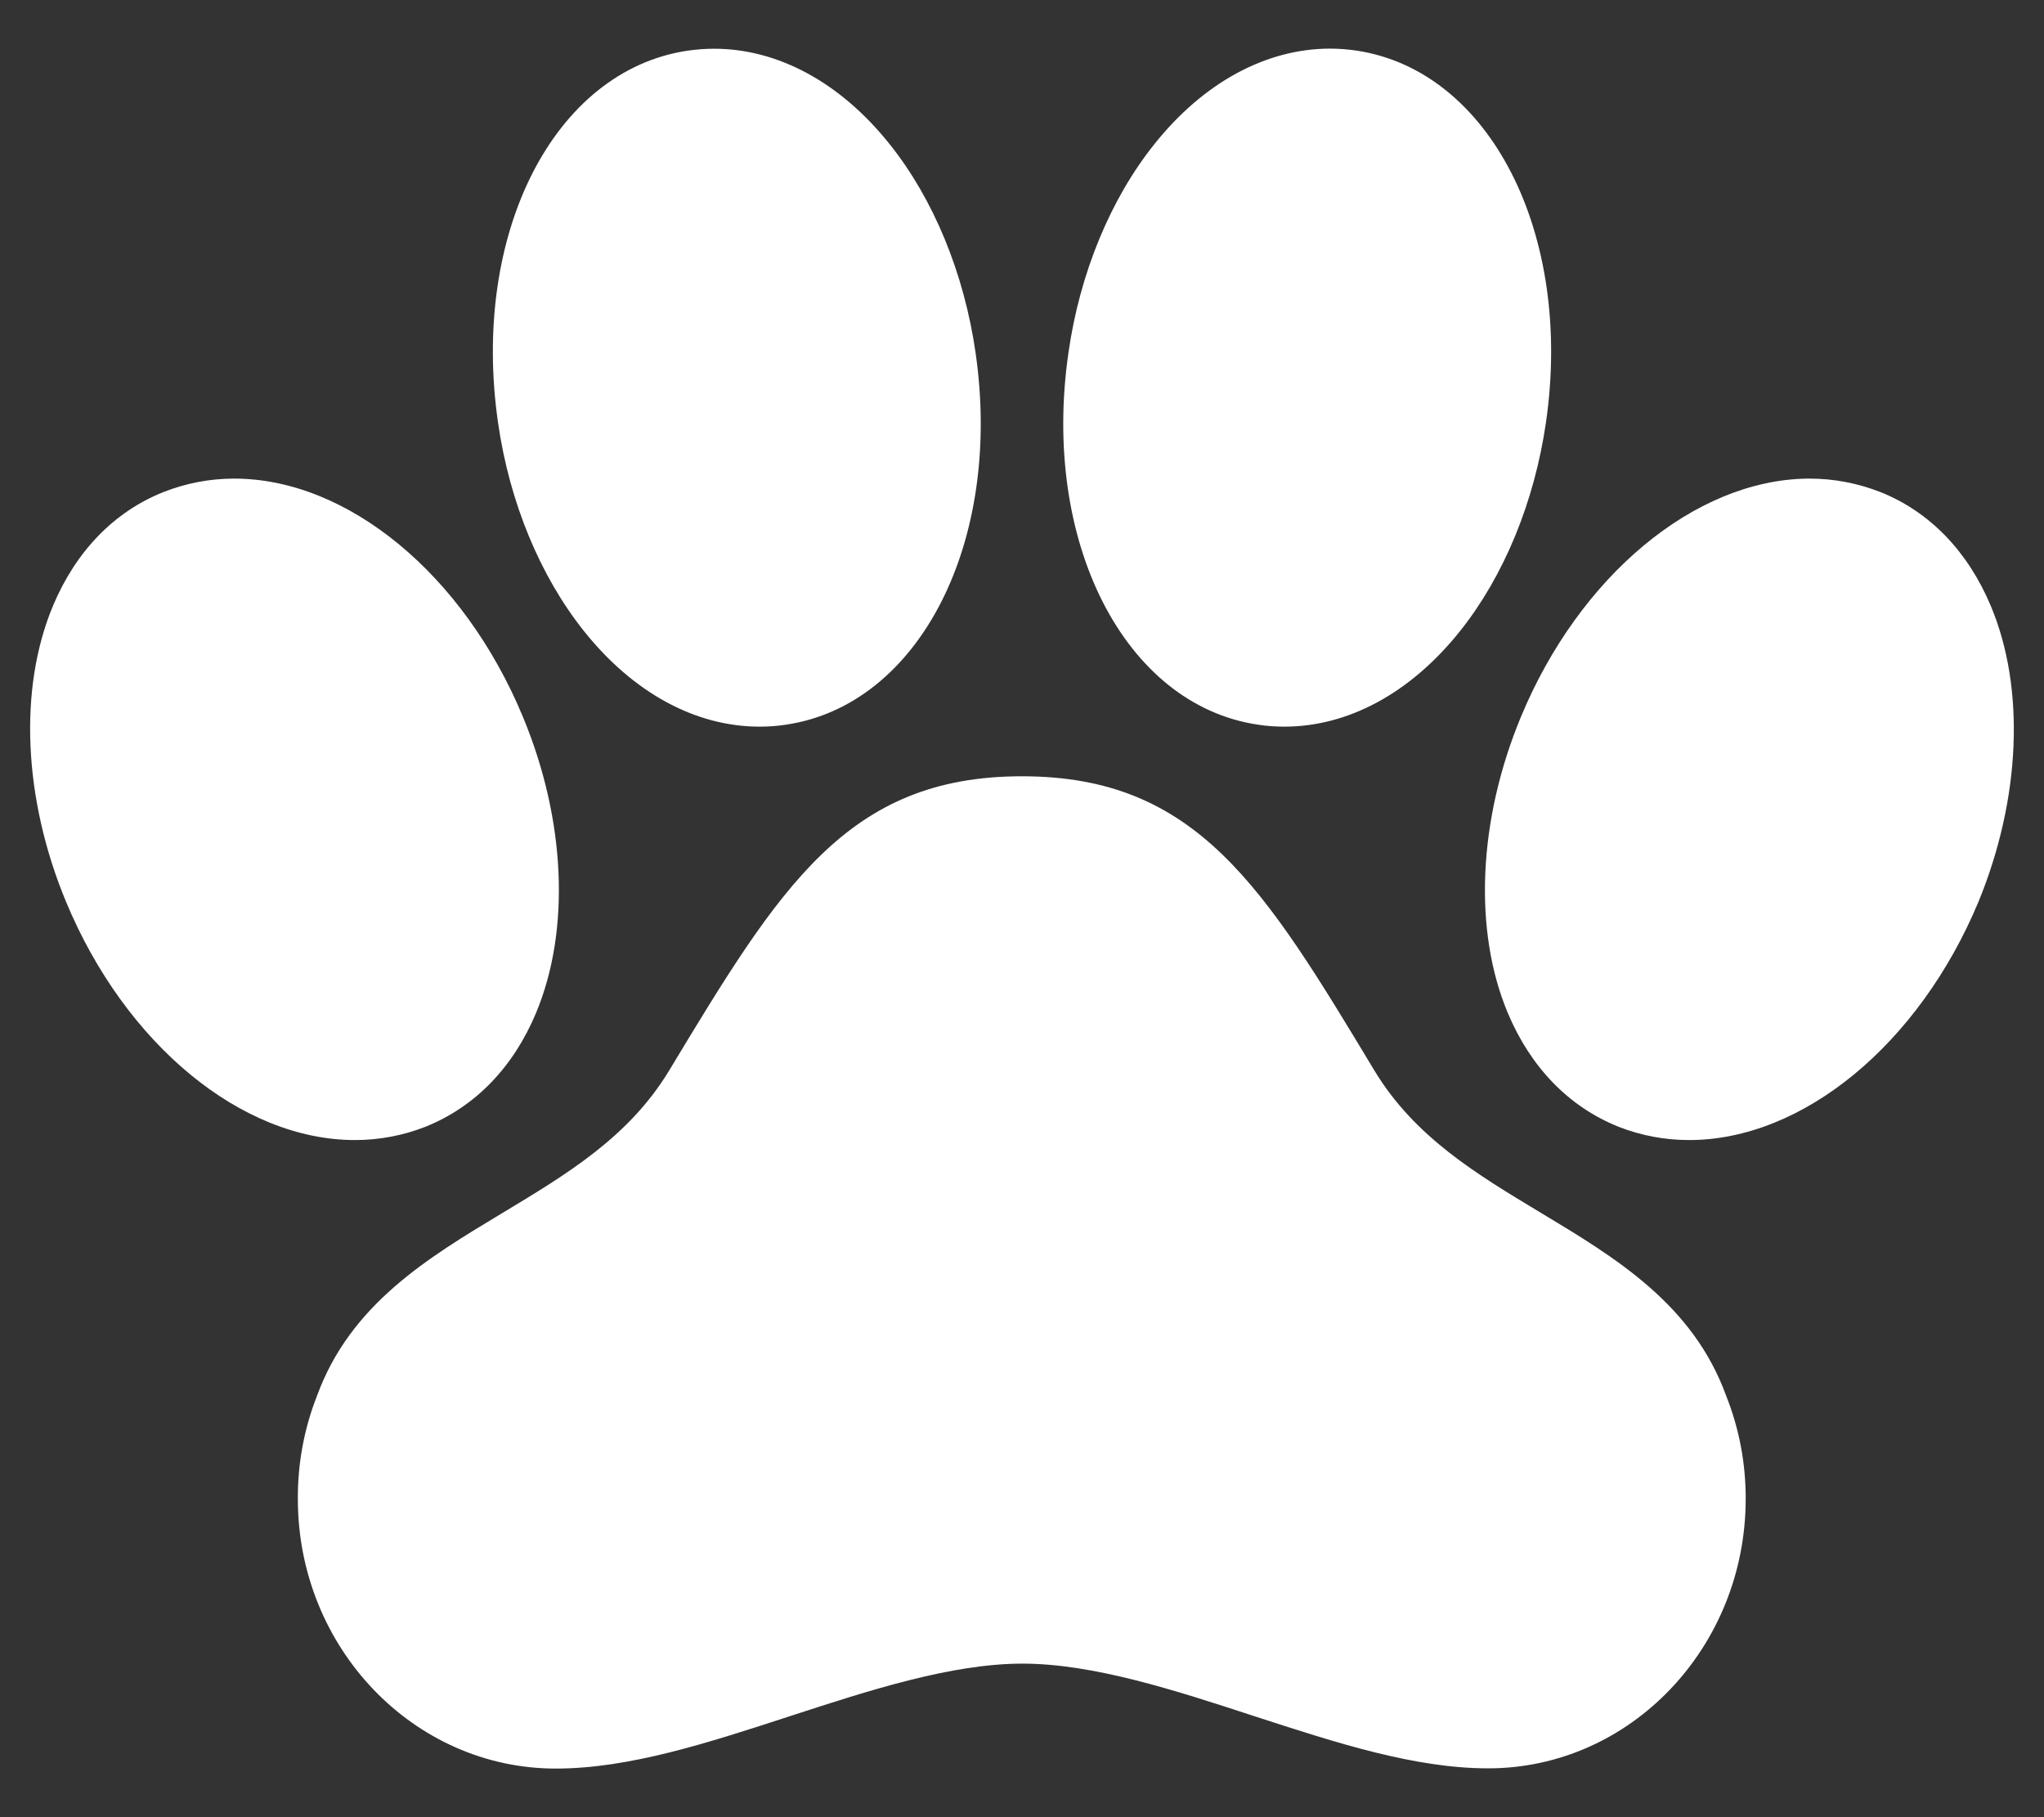 <svg width="18" height="16" viewBox="0 0 18 16" fill="none" xmlns="http://www.w3.org/2000/svg">
<rect x="0" y="0" width="18" height="16" fill="#333333" stroke="none"/>
<path d="M17.531 5.334C17.329 4.854 16.994 4.507 16.561 4.333L16.555 4.331C16.358 4.254 16.148 4.214 15.936 4.214H15.913C14.921 4.229 13.909 5.072 13.394 6.311C13.017 7.218 12.973 8.192 13.278 8.919C13.48 9.399 13.816 9.745 14.251 9.92L14.256 9.922C14.453 9.999 14.663 10.038 14.875 10.038C15.876 10.038 16.899 9.195 17.423 7.94C17.795 7.034 17.837 6.06 17.531 5.334Z" fill="white"/>
<path d="M13.57 10.679C12.998 10.335 12.457 10.01 12.104 9.427C11.13 7.81 10.542 6.835 9 6.835C7.458 6.835 6.868 7.81 5.892 9.427C5.538 10.011 4.996 10.336 4.423 10.681C3.765 11.077 3.086 11.485 2.792 12.289C2.678 12.579 2.621 12.887 2.623 13.199C2.623 14.507 3.642 15.572 4.894 15.572C5.54 15.572 6.228 15.348 6.955 15.111C7.655 14.883 8.378 14.648 9.004 14.648C9.629 14.648 10.35 14.883 11.047 15.111C11.773 15.347 12.458 15.57 13.106 15.57C14.356 15.57 15.373 14.506 15.373 13.197C15.374 12.886 15.316 12.577 15.2 12.287C14.907 11.483 14.227 11.074 13.57 10.679Z" fill="white"/>
<path d="M5.142 5.556C5.575 6.099 6.124 6.398 6.689 6.398C6.766 6.398 6.843 6.393 6.92 6.381C8.098 6.208 8.832 4.77 8.591 3.105C8.49 2.405 8.221 1.753 7.835 1.27C7.403 0.728 6.852 0.429 6.288 0.429C6.211 0.429 6.134 0.435 6.057 0.446C4.879 0.619 4.145 2.057 4.386 3.722C4.486 4.421 4.756 5.072 5.142 5.556Z" fill="white"/>
<path d="M11.08 6.381C11.157 6.393 11.234 6.398 11.311 6.398C11.876 6.398 12.425 6.099 12.858 5.556C13.244 5.072 13.512 4.421 13.614 3.721C13.855 2.057 13.12 0.619 11.942 0.445C11.866 0.434 11.789 0.428 11.712 0.428C11.147 0.429 10.597 0.728 10.165 1.27C9.779 1.753 9.509 2.405 9.409 3.106C9.168 4.77 9.902 6.208 11.08 6.381Z" fill="white"/>
<path d="M3.744 9.922L3.749 9.92C4.183 9.745 4.519 9.4 4.72 8.92C5.025 8.192 4.982 7.218 4.605 6.312C4.084 5.057 3.061 4.214 2.062 4.214C1.85 4.214 1.64 4.254 1.443 4.331L1.438 4.333C1.005 4.506 0.669 4.853 0.467 5.333C0.162 6.061 0.205 7.034 0.582 7.941C1.104 9.195 2.126 10.038 3.126 10.038C3.337 10.038 3.547 9.999 3.744 9.922Z" fill="white"/>
</svg>
